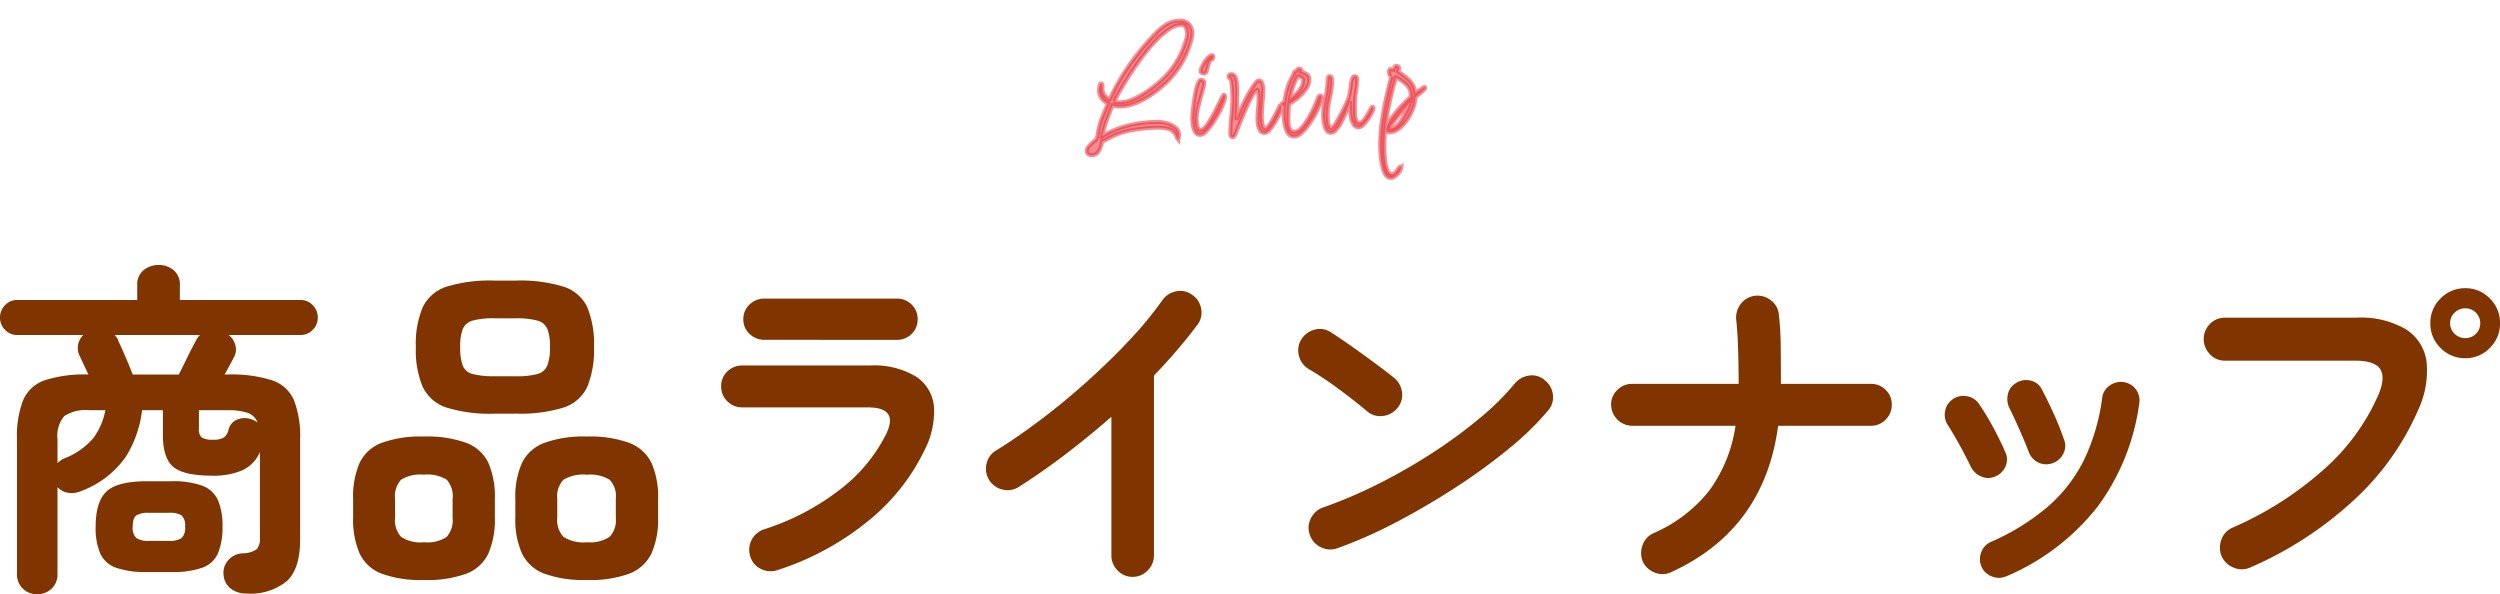 <svg xmlns="http://www.w3.org/2000/svg" xmlns:xlink="http://www.w3.org/1999/xlink" width="311.341" height="73.999" viewBox="0 0 311.341 73.999">
  <defs>
    <clipPath id="clip-path">
      <rect id="長方形_141195" data-name="長方形 141195" width="311.341" height="41" fill="#803500"/>
    </clipPath>
  </defs>
  <g id="ttl" transform="translate(30.5 -8)">
    <g id="グループ_40186" data-name="グループ 40186" transform="translate(-30.5 41)">
      <g id="グループ_40185" data-name="グループ 40185" clip-path="url(#clip-path)">
        <path id="パス_117883" data-name="パス 117883" d="M4.618,41a2.491,2.491,0,0,1-1.769-.689,2.427,2.427,0,0,1-.734-1.857V21.71a12.391,12.391,0,0,1,.777-4.9,4.526,4.526,0,0,1,2.7-2.459,16.192,16.192,0,0,1,5.416-.713q-.346-.733-.647-1.38t-.475-.993a2.208,2.208,0,0,1-.151-1.382,2.317,2.317,0,0,1,.626-1.165H2.115A2,2,0,0,1,.626,8.071,2.1,2.1,0,0,1,0,6.56,2.156,2.156,0,0,1,.626,5.006,2,2,0,0,1,2.115,4.36H17.091V2.5a2.25,2.25,0,0,1,.8-1.856A2.9,2.9,0,0,1,19.766,0a2.813,2.813,0,0,1,1.856.647A2.28,2.28,0,0,1,22.4,2.5V4.36H37.418a2.048,2.048,0,0,1,1.532.646,2.161,2.161,0,0,1,.626,1.554,2.107,2.107,0,0,1-.626,1.511,2.045,2.045,0,0,1-1.532.647H28.484a2.357,2.357,0,0,1,.842,1.317,1.994,1.994,0,0,1-.237,1.532c-.115.23-.274.533-.475.905s-.418.763-.647,1.165h.388a16.763,16.763,0,0,1,5.5.713A4.526,4.526,0,0,1,36.6,16.81a12.391,12.391,0,0,1,.777,4.9V34.182q0,3.667-1.662,5.2a7.2,7.2,0,0,1-5.028,1.533,3.1,3.1,0,0,1-1.964-.626,2.338,2.338,0,0,1-.885-1.748,2.309,2.309,0,0,1,.583-1.771,2.512,2.512,0,0,1,1.791-.862,3.114,3.114,0,0,0,1.769-.518,2.09,2.09,0,0,0,.388-1.467V23.305a4.4,4.4,0,0,1-2.2,2.267,9.1,9.1,0,0,1-3.755.668q-3.5,0-4.812-1.079t-1.316-3.971V18.084H17.695a14.089,14.089,0,0,1-1.985,5.739,11.771,11.771,0,0,1-5.567,4.316,2.914,2.914,0,0,1-1.6.238,2.223,2.223,0,0,1-1.381-.713V38.454a2.431,2.431,0,0,1-.734,1.857A2.547,2.547,0,0,1,4.618,41M7.164,24.687a2.346,2.346,0,0,1,.863-.605A9.038,9.038,0,0,0,11.588,21.6a8.29,8.29,0,0,0,1.532-3.516H11.135a4.9,4.9,0,0,0-3.129.734,3.787,3.787,0,0,0-.842,2.892ZM18.3,38.239a11.121,11.121,0,0,1-3.863-.539,3.368,3.368,0,0,1-1.964-1.791,8.225,8.225,0,0,1-.561-3.323q0-3.107,1.359-4.382T18.3,26.932H21.32a10.711,10.711,0,0,1,3.884.56,3.47,3.47,0,0,1,1.942,1.791,8.088,8.088,0,0,1,.561,3.3,8.244,8.244,0,0,1-.561,3.323A3.369,3.369,0,0,1,25.2,37.7a11.094,11.094,0,0,1-3.884.539Zm-1.769-24.6h5.74q.474-.947,1.079-2.178t1.036-2.007a2.455,2.455,0,0,1,.518-.735H14.285c.086.115.173.223.259.325a.794.794,0,0,1,.173.367q.345.733.906,2.027t.906,2.2m2.028,20.717h2.46a2.665,2.665,0,0,0,1.6-.346,1.787,1.787,0,0,0,.432-1.423,1.719,1.719,0,0,0-.432-1.4,2.824,2.824,0,0,0-1.6-.324h-2.46a2.835,2.835,0,0,0-1.575.324c-.3.216-.453.685-.453,1.4a1.732,1.732,0,0,0,.453,1.423,2.675,2.675,0,0,0,1.575.346m7.984-12.6a2.338,2.338,0,0,0,1.381-.3,1.783,1.783,0,0,0,.561-1.036,1.814,1.814,0,0,1,1.165-1.208,2.5,2.5,0,0,1,1.769.043.95.95,0,0,1,.324.15,2.358,2.358,0,0,0,.324.194,2.018,2.018,0,0,0-1.23-1.187,7.534,7.534,0,0,0-2.482-.323H24.773v2.331a1.308,1.308,0,0,0,.345,1.056,2.446,2.446,0,0,0,1.424.281" fill="#803500"/>
        <path id="パス_117884" data-name="パス 117884" d="M49.564,39.089a14.161,14.161,0,0,1-5.287-.8,4.945,4.945,0,0,1-2.719-2.525,10.629,10.629,0,0,1-.8-4.446V28.989a10.6,10.6,0,0,1,.8-4.466,4.963,4.963,0,0,1,2.719-2.5,14.117,14.117,0,0,1,5.287-.8,14.269,14.269,0,0,1,5.33.8,4.966,4.966,0,0,1,2.719,2.5,10.616,10.616,0,0,1,.8,4.466V31.32a10.646,10.646,0,0,1-.8,4.446,4.949,4.949,0,0,1-2.719,2.525,14.314,14.314,0,0,1-5.33.8m0-4.705a4.373,4.373,0,0,0,2.848-.668,3.159,3.159,0,0,0,.734-2.4V28.989a3.073,3.073,0,0,0-.734-2.394,4.614,4.614,0,0,0-2.848-.626,4.62,4.62,0,0,0-2.827.626,3.015,3.015,0,0,0-.755,2.394V31.32a3.1,3.1,0,0,0,.755,2.4,4.379,4.379,0,0,0,2.827.668m8.761-16.012a18.251,18.251,0,0,1-5.913-.754,4.973,4.973,0,0,1-2.978-2.569,11.714,11.714,0,0,1-.863-4.963A11.7,11.7,0,0,1,49.435,5.1a4.993,4.993,0,0,1,2.978-2.547A18.311,18.311,0,0,1,58.325,1.8h2.719a18.315,18.315,0,0,1,5.913.754A4.914,4.914,0,0,1,69.913,5.1a11.972,11.972,0,0,1,.842,4.984,11.991,11.991,0,0,1-.842,4.963,4.895,4.895,0,0,1-2.956,2.569,18.255,18.255,0,0,1-5.913.754Zm0-4.66h2.719a9.59,9.59,0,0,0,2.676-.282,1.821,1.821,0,0,0,1.23-1.079,6.24,6.24,0,0,0,.324-2.266,6.039,6.039,0,0,0-.324-2.265,1.838,1.838,0,0,0-1.23-1.036A9.632,9.632,0,0,0,61.044,6.5H58.325a9.632,9.632,0,0,0-2.676.282,1.838,1.838,0,0,0-1.23,1.036,6.039,6.039,0,0,0-.324,2.265,6.641,6.641,0,0,0,.3,2.266,1.762,1.762,0,0,0,1.23,1.079,9.834,9.834,0,0,0,2.7.282M69.848,39.089a14.34,14.34,0,0,1-5.308-.8,5.032,5.032,0,0,1-2.762-2.525,10.389,10.389,0,0,1-.82-4.446V28.989a10.36,10.36,0,0,1,.82-4.466,5.051,5.051,0,0,1,2.762-2.5,14.3,14.3,0,0,1,5.308-.8,14.269,14.269,0,0,1,5.33.8,5.061,5.061,0,0,1,2.741,2.5,10.376,10.376,0,0,1,.82,4.466V31.32a10.406,10.406,0,0,1-.82,4.446,5.042,5.042,0,0,1-2.741,2.525,14.314,14.314,0,0,1-5.33.8m0-4.705a4.48,4.48,0,0,0,2.848-.668,3.047,3.047,0,0,0,.777-2.4V28.989A2.965,2.965,0,0,0,72.7,26.6a4.729,4.729,0,0,0-2.848-.626,4.824,4.824,0,0,0-2.892.626,2.965,2.965,0,0,0-.777,2.394V31.32a3.047,3.047,0,0,0,.777,2.4,4.57,4.57,0,0,0,2.892.668" transform="translate(3.218 0.142)" fill="#803500"/>
        <path id="パス_117885" data-name="パス 117885" d="M90.188,37.717a2.7,2.7,0,0,1-2.007-.174,2.494,2.494,0,0,1-1.316-1.553,2.679,2.679,0,0,1,1.683-3.366,30.457,30.457,0,0,0,9.344-4.855,19.9,19.9,0,0,0,5.934-7.1q1.51-3.237-2.287-3.237H85.873a2.573,2.573,0,0,1-1.856-.756A2.511,2.511,0,0,1,83.24,14.8a2.44,2.44,0,0,1,.777-1.854,2.611,2.611,0,0,1,1.856-.735h15.882a10.141,10.141,0,0,1,5.718,1.361,4.987,4.987,0,0,1,2.266,3.754,10.465,10.465,0,0,1-1.208,5.5,25.631,25.631,0,0,1-7.186,8.912,34.505,34.505,0,0,1-11.156,5.976m-1.554-28.7a2.61,2.61,0,0,1-1.856-.734A2.392,2.392,0,0,1,86,6.472a2.446,2.446,0,0,1,.777-1.857,2.61,2.61,0,0,1,1.856-.734h16.486a2.538,2.538,0,0,1,1.834.734,2.483,2.483,0,0,1,.755,1.857,2.428,2.428,0,0,1-.755,1.812,2.538,2.538,0,0,1-1.834.734Z" transform="translate(6.572 0.306)" fill="#803500"/>
        <path id="パス_117886" data-name="パス 117886" d="M132.055,38.606a2.5,2.5,0,0,1-1.856-.8,2.6,2.6,0,0,1-.777-1.877V18.668q-2.763,2.418-5.7,4.661t-5.869,4.1a2.6,2.6,0,0,1-2.007.3,2.654,2.654,0,0,1-1.964-3.237,2.515,2.515,0,0,1,1.208-1.641q2.719-1.682,5.675-3.926t5.783-4.792q2.826-2.544,5.222-5.114a44.855,44.855,0,0,0,3.992-4.855,2.706,2.706,0,0,1,1.726-1.121,2.457,2.457,0,0,1,1.985.432,2.559,2.559,0,0,1,1.122,1.7,2.494,2.494,0,0,1-.432,2.007,66.629,66.629,0,0,1-5.438,6.344v22.4a2.6,2.6,0,0,1-.777,1.877,2.549,2.549,0,0,1-1.9.8" transform="translate(8.985 0.236)" fill="#803500"/>
        <path id="パス_117887" data-name="パス 117887" d="M158.471,17.674q-1.641-1.381-3.668-2.87a41.751,41.751,0,0,0-3.668-2.439,2.655,2.655,0,0,1-1.208-1.66,2.593,2.593,0,0,1,.3-2.007,2.75,2.75,0,0,1,1.662-1.23,2.43,2.43,0,0,1,2.007.324q1.165.735,2.654,1.791t2.892,2.094q1.4,1.033,2.309,1.767a2.691,2.691,0,0,1,1.014,1.791,2.486,2.486,0,0,1-.539,1.965,2.677,2.677,0,0,1-1.791,1.014,2.476,2.476,0,0,1-1.964-.539m-3.712,17a2.543,2.543,0,0,1-2.05-.086,2.632,2.632,0,0,1-1.4-1.509,2.546,2.546,0,0,1,.086-2.051,2.636,2.636,0,0,1,1.511-1.4,58.607,58.607,0,0,0,6.97-2.977,69.569,69.569,0,0,0,6.733-3.864,60.339,60.339,0,0,0,5.869-4.316,32.255,32.255,0,0,0,4.337-4.293,2.756,2.756,0,0,1,1.834-.993,2.348,2.348,0,0,1,1.921.6,2.6,2.6,0,0,1,.993,1.791,2.473,2.473,0,0,1-.6,1.964,35.081,35.081,0,0,1-4.7,4.6,71.732,71.732,0,0,1-6.56,4.812q-3.625,2.376-7.466,4.4a57.293,57.293,0,0,1-7.466,3.323" transform="translate(11.83 0.582)" fill="#803500"/>
        <path id="パス_117888" data-name="パス 117888" d="M193.469,37.959a2.494,2.494,0,0,1-2.028.085,2.665,2.665,0,0,1-1.511-1.337,2.728,2.728,0,0,1-.065-2.051,2.555,2.555,0,0,1,1.359-1.531,17.852,17.852,0,0,0,6.927-5.266,18.015,18.015,0,0,0,3.3-8.114H188.593a2.653,2.653,0,0,1-2.633-2.632,2.467,2.467,0,0,1,.777-1.835,2.576,2.576,0,0,1,1.856-.755h13.249v-.173q0-2.028-.065-4.143t-.237-3.668a2.759,2.759,0,0,1,.561-1.964,2.624,2.624,0,0,1,1.726-1.014,2.7,2.7,0,0,1,2.007.539,2.49,2.49,0,0,1,1.014,1.748,38.09,38.09,0,0,1,.237,4.08q.021,2.266.022,4.423v.173h11.178a2.557,2.557,0,0,1,1.877.755,2.5,2.5,0,0,1,.755,1.835,2.569,2.569,0,0,1-.755,1.855,2.514,2.514,0,0,1-1.877.777H206.762q-1.727,12.907-13.293,18.214" transform="translate(14.681 0.28)" fill="#803500"/>
        <path id="パス_117889" data-name="パス 117889" d="M230.782,25.28a2.115,2.115,0,0,1-1.748.022,2.494,2.494,0,0,1-1.316-1.23q-.691-1.424-1.446-2.784t-1.359-2.309a2.366,2.366,0,0,1-.41-1.769,2.222,2.222,0,0,1,.928-1.511,2.272,2.272,0,0,1,1.748-.41,2.245,2.245,0,0,1,1.532.927,30.48,30.48,0,0,1,1.769,2.914q.948,1.748,1.511,3.086a2.066,2.066,0,0,1,.065,1.769,2.3,2.3,0,0,1-1.273,1.295m1.381,12.429a2.281,2.281,0,0,1-1.791.043,2.233,2.233,0,0,1-1.316-1.208,2.332,2.332,0,0,1-.043-1.814,2.232,2.232,0,0,1,1.208-1.294,28.148,28.148,0,0,0,7.229-4.51,18.657,18.657,0,0,0,4.424-5.826,25.572,25.572,0,0,0,2.2-7.574A2.157,2.157,0,0,1,245,13.972a2.384,2.384,0,0,1,1.748-.432,2.284,2.284,0,0,1,1.942,2.675,27.86,27.86,0,0,1-5.157,12.8,28.6,28.6,0,0,1-11.372,8.7m5.7-14.069a2.27,2.27,0,0,1-1.769-.108,2.342,2.342,0,0,1-1.165-1.316q-.476-1.253-1.187-2.848t-1.187-2.546a2.577,2.577,0,0,1-.216-1.791,2.107,2.107,0,0,1,1.036-1.4,2.307,2.307,0,0,1,1.813-.281,2.025,2.025,0,0,1,1.381,1.1q.647,1.209,1.446,2.956a33.637,33.637,0,0,1,1.316,3.3,2.069,2.069,0,0,1-.108,1.771,2.316,2.316,0,0,1-1.359,1.165" transform="translate(17.721 1.048)" fill="#803500"/>
        <path id="パス_117890" data-name="パス 117890" d="M260.143,37.465a2.553,2.553,0,0,1-2.028.023,2.733,2.733,0,0,1-1.511-1.4,2.77,2.77,0,0,1-.043-2.092,2.479,2.479,0,0,1,1.381-1.49,42.555,42.555,0,0,0,11.372-7.251,26.617,26.617,0,0,0,6.754-9.193q.948-2.156.3-3.258t-3.194-1.1H256.993a2.493,2.493,0,0,1-1.856-.8,2.683,2.683,0,0,1,0-3.776,2.532,2.532,0,0,1,1.856-.777h16.4a11.082,11.082,0,0,1,6.15,1.446,5.64,5.64,0,0,1,2.568,4.014,11.5,11.5,0,0,1-1.036,6.021A33.07,33.07,0,0,1,273.2,28.942a45.882,45.882,0,0,1-13.055,8.524m26.8-26.067a4.2,4.2,0,0,1-3.086-1.273,4.2,4.2,0,0,1-1.273-3.086,4.2,4.2,0,0,1,1.273-3.085,4.2,4.2,0,0,1,3.086-1.274,4.153,4.153,0,0,1,3.043,1.274,4.2,4.2,0,0,1,1.273,3.085,4.2,4.2,0,0,1-1.273,3.086,4.152,4.152,0,0,1-3.043,1.273m0-2.5A1.842,1.842,0,0,0,288.8,7.039a1.842,1.842,0,0,0-1.856-1.856,1.868,1.868,0,0,0-1.338.539,1.826,1.826,0,0,0,0,2.634,1.864,1.864,0,0,0,1.338.539" transform="translate(20.081 0.212)" fill="#803500"/>
      </g>
    </g>
    <g id="グループ_41083" data-name="グループ 41083">
      <rect id="長方形_141503" data-name="長方形 141503" width="25" height="25" transform="translate(113.5 8)" fill="none"/>
      <path id="パス_120940" data-name="パス 120940" d="M-20.04,2.32a.539.539,0,0,1-.62-.6.806.806,0,0,1,.24-.48A5.568,5.568,0,0,1-19.9.71q.28-.25.42-.35a3.527,3.527,0,0,0,.15-.48q.05-.22.09-.48a8.494,8.494,0,0,1,.5-1.79q.36-.91.72-1.71a2.272,2.272,0,0,1-.81-.69,1.681,1.681,0,0,1-.31-1.01,3.035,3.035,0,0,1,.06-.47q.06-.33.2-.33.18,0,.18.3v.42a1.192,1.192,0,0,0,.27.76,1.941,1.941,0,0,0,.61.52,27.7,27.7,0,0,1,2.5-4.34,32,32,0,0,1,3.18-3.86,7.033,7.033,0,0,1,1.4-1.16,3.19,3.19,0,0,1,1.72-.46,1.427,1.427,0,0,1,1.11.45,1.614,1.614,0,0,1,.41,1.13,2.054,2.054,0,0,1-.06.5A11.882,11.882,0,0,1-8.77-9.25a11.241,11.241,0,0,1-2.05,2.61,15.127,15.127,0,0,1-1.67,1.35,10.511,10.511,0,0,1-2,1.11,5.374,5.374,0,0,1-2.09.44,3.253,3.253,0,0,1-.44-.03,1.77,1.77,0,0,1-.42-.11q-.4.94-.74,1.88a13.247,13.247,0,0,0-.54,1.96A11.29,11.29,0,0,1-15.38-1.4a15.8,15.8,0,0,1,3.6-.42,4.22,4.22,0,0,1,1.1.17,2.93,2.93,0,0,1,1.07.53,1.188,1.188,0,0,1,.45.98q0,.04-.03.26t-.09.26A1.262,1.262,0,0,1-9.5,0a1.409,1.409,0,0,0-.88-.91A4.355,4.355,0,0,0-11.7-1.1a18.777,18.777,0,0,0-3.31.31A9.427,9.427,0,0,0-18.14.34q-.14.08-.29.15t-.31.13a4.767,4.767,0,0,1-.2.74,1.914,1.914,0,0,1-.4.68A.909.909,0,0,1-20.04,2.32Zm3.42-6.58a4.484,4.484,0,0,0,1.93-.47A11.612,11.612,0,0,0-12.8-5.86a16.7,16.7,0,0,0,1.54-1.26A10.587,10.587,0,0,0-9.32-9.58,11.187,11.187,0,0,0-8.18-12.5a.378.378,0,0,0,.02-.12v-.12a2.2,2.2,0,0,0-.15-.75.577.577,0,0,0-.59-.41,2.744,2.744,0,0,0-1.49.54,10.035,10.035,0,0,0-1.66,1.43,22.469,22.469,0,0,0-1.66,1.96q-.81,1.07-1.51,2.15t-1.22,1.99q-.52.91-.78,1.47a.742.742,0,0,0,.3.08Q-16.72-4.26-16.62-4.26ZM-6.1-7.86a.507.507,0,0,1-.26-.07.228.228,0,0,1-.12-.21,1.431,1.431,0,0,1,.14-.49,4.4,4.4,0,0,1,.36-.67,3.236,3.236,0,0,1,.47-.58.7.7,0,0,1,.45-.24q.16,0,.16.2a.423.423,0,0,1-.26.38.756.756,0,0,0-.27.38,4.184,4.184,0,0,0-.18.58q-.07.3-.13.48A.322.322,0,0,1-6.1-7.86ZM-6.5-.2a.728.728,0,0,1-.68-.39,2.378,2.378,0,0,1-.28-.9,7.408,7.408,0,0,1-.06-.83q0-.2.05-.74t.14-1.21q.09-.67.22-1.31A5.527,5.527,0,0,1-6.8-6.64q.18-.42.38-.42a.424.424,0,0,1,.28.1.322.322,0,0,1,.12.26,3.316,3.316,0,0,1-.14.76q-.14.52-.33,1.18t-.34,1.33a5.591,5.591,0,0,0-.15,1.21q0,.14.03.48a2.638,2.638,0,0,0,.13.63q.1.29.32.29.3,0,.66-.44a7.9,7.9,0,0,0,.73-1.09q.37-.65.69-1.3t.54-1.09q.22-.44.3-.44a.126.126,0,0,1,.13.07.377.377,0,0,1,.03.15,2.666,2.666,0,0,1-.22.83,11.073,11.073,0,0,1-.58,1.24A13.634,13.634,0,0,1-5-1.61,7.225,7.225,0,0,1-5.82-.6,1.093,1.093,0,0,1-6.5-.2Zm4,.28a.232.232,0,0,1-.21-.11.456.456,0,0,1-.07-.25,19.672,19.672,0,0,1,.13-2.25,19.672,19.672,0,0,0,.13-2.25q0-.12-.01-.47t-.04-.76q-.03-.41-.08-.74a.84.84,0,0,0-.13-.41.984.984,0,0,1-.15-.14A.293.293,0,0,1-3-7.5a.215.215,0,0,1,.11-.19.422.422,0,0,1,.23-.07.508.508,0,0,1,.49.31,2.322,2.322,0,0,1,.2.75,7.449,7.449,0,0,1,.05.84q0,1.88-.12,3.78.08-.22.32-.78t.58-1.26q.34-.7.71-1.35A10.7,10.7,0,0,1,.26-6.55q.32-.43.52-.43.28,0,.41.35a1.728,1.728,0,0,1,.13.57q0,.92-.09,1.84T1.14-2.36q0,.12.03.45a3.005,3.005,0,0,0,.12.62q.09.29.29.29Q1.74-1,2-1.36a9.57,9.57,0,0,0,.54-.85q.28-.49.5-.93t.3-.62q.02-.04.04-.09t.06-.05q.1,0,.12.15t.02.19a2.132,2.132,0,0,1-.22.7A10.175,10.175,0,0,1,2.81-1.8a6.357,6.357,0,0,1-.68.96.937.937,0,0,1-.63.4A.638.638,0,0,1,.91-.76a1.974,1.974,0,0,1-.25-.73A4.9,4.9,0,0,1,.6-2.18,12.507,12.507,0,0,1,.67-3.5,12.507,12.507,0,0,0,.74-4.82q0-.06-.01-.3T.7-5.58Q.68-5.8.6-5.8q-.2,0-.51.5A11.792,11.792,0,0,0-.57-4.04q-.35.76-.69,1.57t-.59,1.45q-.25.64-.35.86A.764.764,0,0,1-2.31,0,.24.24,0,0,1-2.5.08ZM5.18,0a.918.918,0,0,1-.83-.48,3.1,3.1,0,0,1-.39-1.17,9.024,9.024,0,0,1-.1-1.29q0-.28.01-.51t.03-.39H3.84q-.24,0-.24-.18a.363.363,0,0,1,.15-.17.624.624,0,0,1,.21-.09,10.1,10.1,0,0,1,.38-1.8A6.519,6.519,0,0,1,5.1-7.74v-.12q0-.2.24-.24.1-.1.21-.23a.323.323,0,0,1,.25-.13.287.287,0,0,1,.25.13.236.236,0,0,1,.01.27,1.749,1.749,0,0,1,.69.31.783.783,0,0,1,.31.67,2.071,2.071,0,0,1-.43,1.19,5.681,5.681,0,0,1-1.02,1.1,5.777,5.777,0,0,1-1.07.73,9.354,9.354,0,0,0-.07.97q-.01.49-.01.97,0,.24.03.6a1.626,1.626,0,0,0,.18.64.531.531,0,0,0,.51.28,1.113,1.113,0,0,0,.75-.34,4.671,4.671,0,0,0,.72-.87A12.1,12.1,0,0,0,7.3-2.92q.3-.58.52-1.1t.32-.8a1.034,1.034,0,0,1,.1-.19.2.2,0,0,1,.18-.09q.16,0,.16.2a2.852,2.852,0,0,1-.22.91,9.979,9.979,0,0,1-.59,1.27,11.863,11.863,0,0,1-.82,1.3A6.069,6.069,0,0,1,6.04-.4,1.358,1.358,0,0,1,5.18,0ZM4.64-4.68a4.982,4.982,0,0,0,.76-.6,3.485,3.485,0,0,0,.64-.82,1.855,1.855,0,0,0,.26-.92.365.365,0,0,0-.24-.35,1.412,1.412,0,0,0-.42-.13,6.689,6.689,0,0,0-.63,1.36A9.378,9.378,0,0,0,4.64-4.68ZM9.74-.46a.6.6,0,0,1-.51-.26,1.885,1.885,0,0,1-.29-.65,4.536,4.536,0,0,1-.13-.76q-.03-.37-.03-.59,0-.2.01-.4t.03-.4q.08-.62.22-1.23t.22-1.23q.04-.32.06-.62t.04-.62a.9.9,0,0,1,.06-.19.157.157,0,0,1,.16-.09.247.247,0,0,1,.27.19,1.383,1.383,0,0,1,.05.35,7.223,7.223,0,0,1-.14,1.42l-.28,1.4a7.223,7.223,0,0,0-.14,1.42q0,.08.01.35t.05.58a2.126,2.126,0,0,0,.13.53q.09.22.23.22.18,0,.47-.42a9.875,9.875,0,0,0,.6-1.01q.31-.59.56-1.1t.33-.69a4.792,4.792,0,0,0,.37-1.14q.09-.52.13-.97a3.5,3.5,0,0,1,.2-.89.324.324,0,0,1,.3-.24q.3,0,.3.36a9.6,9.6,0,0,1-.14,1.49,10.752,10.752,0,0,0-.14,1.71v.87a3.956,3.956,0,0,0,.05.61,1.847,1.847,0,0,0,.16.54.352.352,0,0,0,.33.22A.716.716,0,0,0,13.8-2a4.46,4.46,0,0,0,.49-.7q.23-.4.39-.7t.24-.3q.12,0,.12.16a1.527,1.527,0,0,1-.19.57,6.265,6.265,0,0,1-.48.81,4.767,4.767,0,0,1-.6.72.855.855,0,0,1-.53.3.754.754,0,0,1-.69-.38,2.6,2.6,0,0,1-.32-.94,6.866,6.866,0,0,1-.09-1.09v-.83q-.08.24-.26.71t-.42,1.02q-.24.55-.52,1.05a3.941,3.941,0,0,1-.59.82A.876.876,0,0,1,9.74-.46Zm7.5,5.62a.78.78,0,0,1-.64-.34,2.447,2.447,0,0,1-.4-.87,8.231,8.231,0,0,1-.21-1.1q-.07-.57-.09-1.06t-.02-.75a20.922,20.922,0,0,1,.2-2.84q.2-1.46.52-2.91t.68-2.75a.332.332,0,0,1-.23-.23.978.978,0,0,1-.07-.33q0-.36.24-.36a1.028,1.028,0,0,1,.32.06q.06-.14.13-.31a.251.251,0,0,1,.25-.17.344.344,0,0,1,.22.08.266.266,0,0,1,.1.22.621.621,0,0,1-.05.21q-.05.13-.09.21a6.832,6.832,0,0,1,1.41,1.09,2.565,2.565,0,0,1,.75,1.59q.08-.06.33-.24t.5-.35a.959.959,0,0,1,.31-.17.088.088,0,0,1,.1.1q0,.08-.26.33t-.56.49q-.3.24-.4.34a3.953,3.953,0,0,1-.27,1.31,6.879,6.879,0,0,1-.73,1.45A4.684,4.684,0,0,1,18.22-.98a2.016,2.016,0,0,1-1.24.46q-.34,0-.34-.32a2.009,2.009,0,0,1,.35-.98,10.2,10.2,0,0,1,.86-1.2q.51-.62,1.01-1.13a10.532,10.532,0,0,1,.82-.77v-.14a1.709,1.709,0,0,0-.54-1.4,5.688,5.688,0,0,0-1.28-.9,40.379,40.379,0,0,0-1.04,4.27,23.581,23.581,0,0,0-.42,4.37q0,.22.02.77a10.6,10.6,0,0,0,.11,1.16,4.205,4.205,0,0,0,.28,1.05q.19.44.53.44a.588.588,0,0,0,.46-.24,5.626,5.626,0,0,0,.36-.48q.16-.24.26-.24.08,0,.08.14a.977.977,0,0,1-.22.53,2.309,2.309,0,0,1-.52.53A.934.934,0,0,1,17.24,5.16Zm-.1-6.14a1.208,1.208,0,0,0,.82-.37,4.15,4.15,0,0,0,.73-.92,10.076,10.076,0,0,0,.57-1.09,5.641,5.641,0,0,0,.32-.86q-.12.12-.41.45t-.65.76q-.36.43-.69.84t-.55.73a1.107,1.107,0,0,0-.22.42Q17.06-.98,17.14-.98Z" transform="translate(125.5 25)" fill="#ea1c26" stroke="#ea1c26" stroke-width="0.5" opacity="0.5"/>
    </g>
  </g>
</svg>
